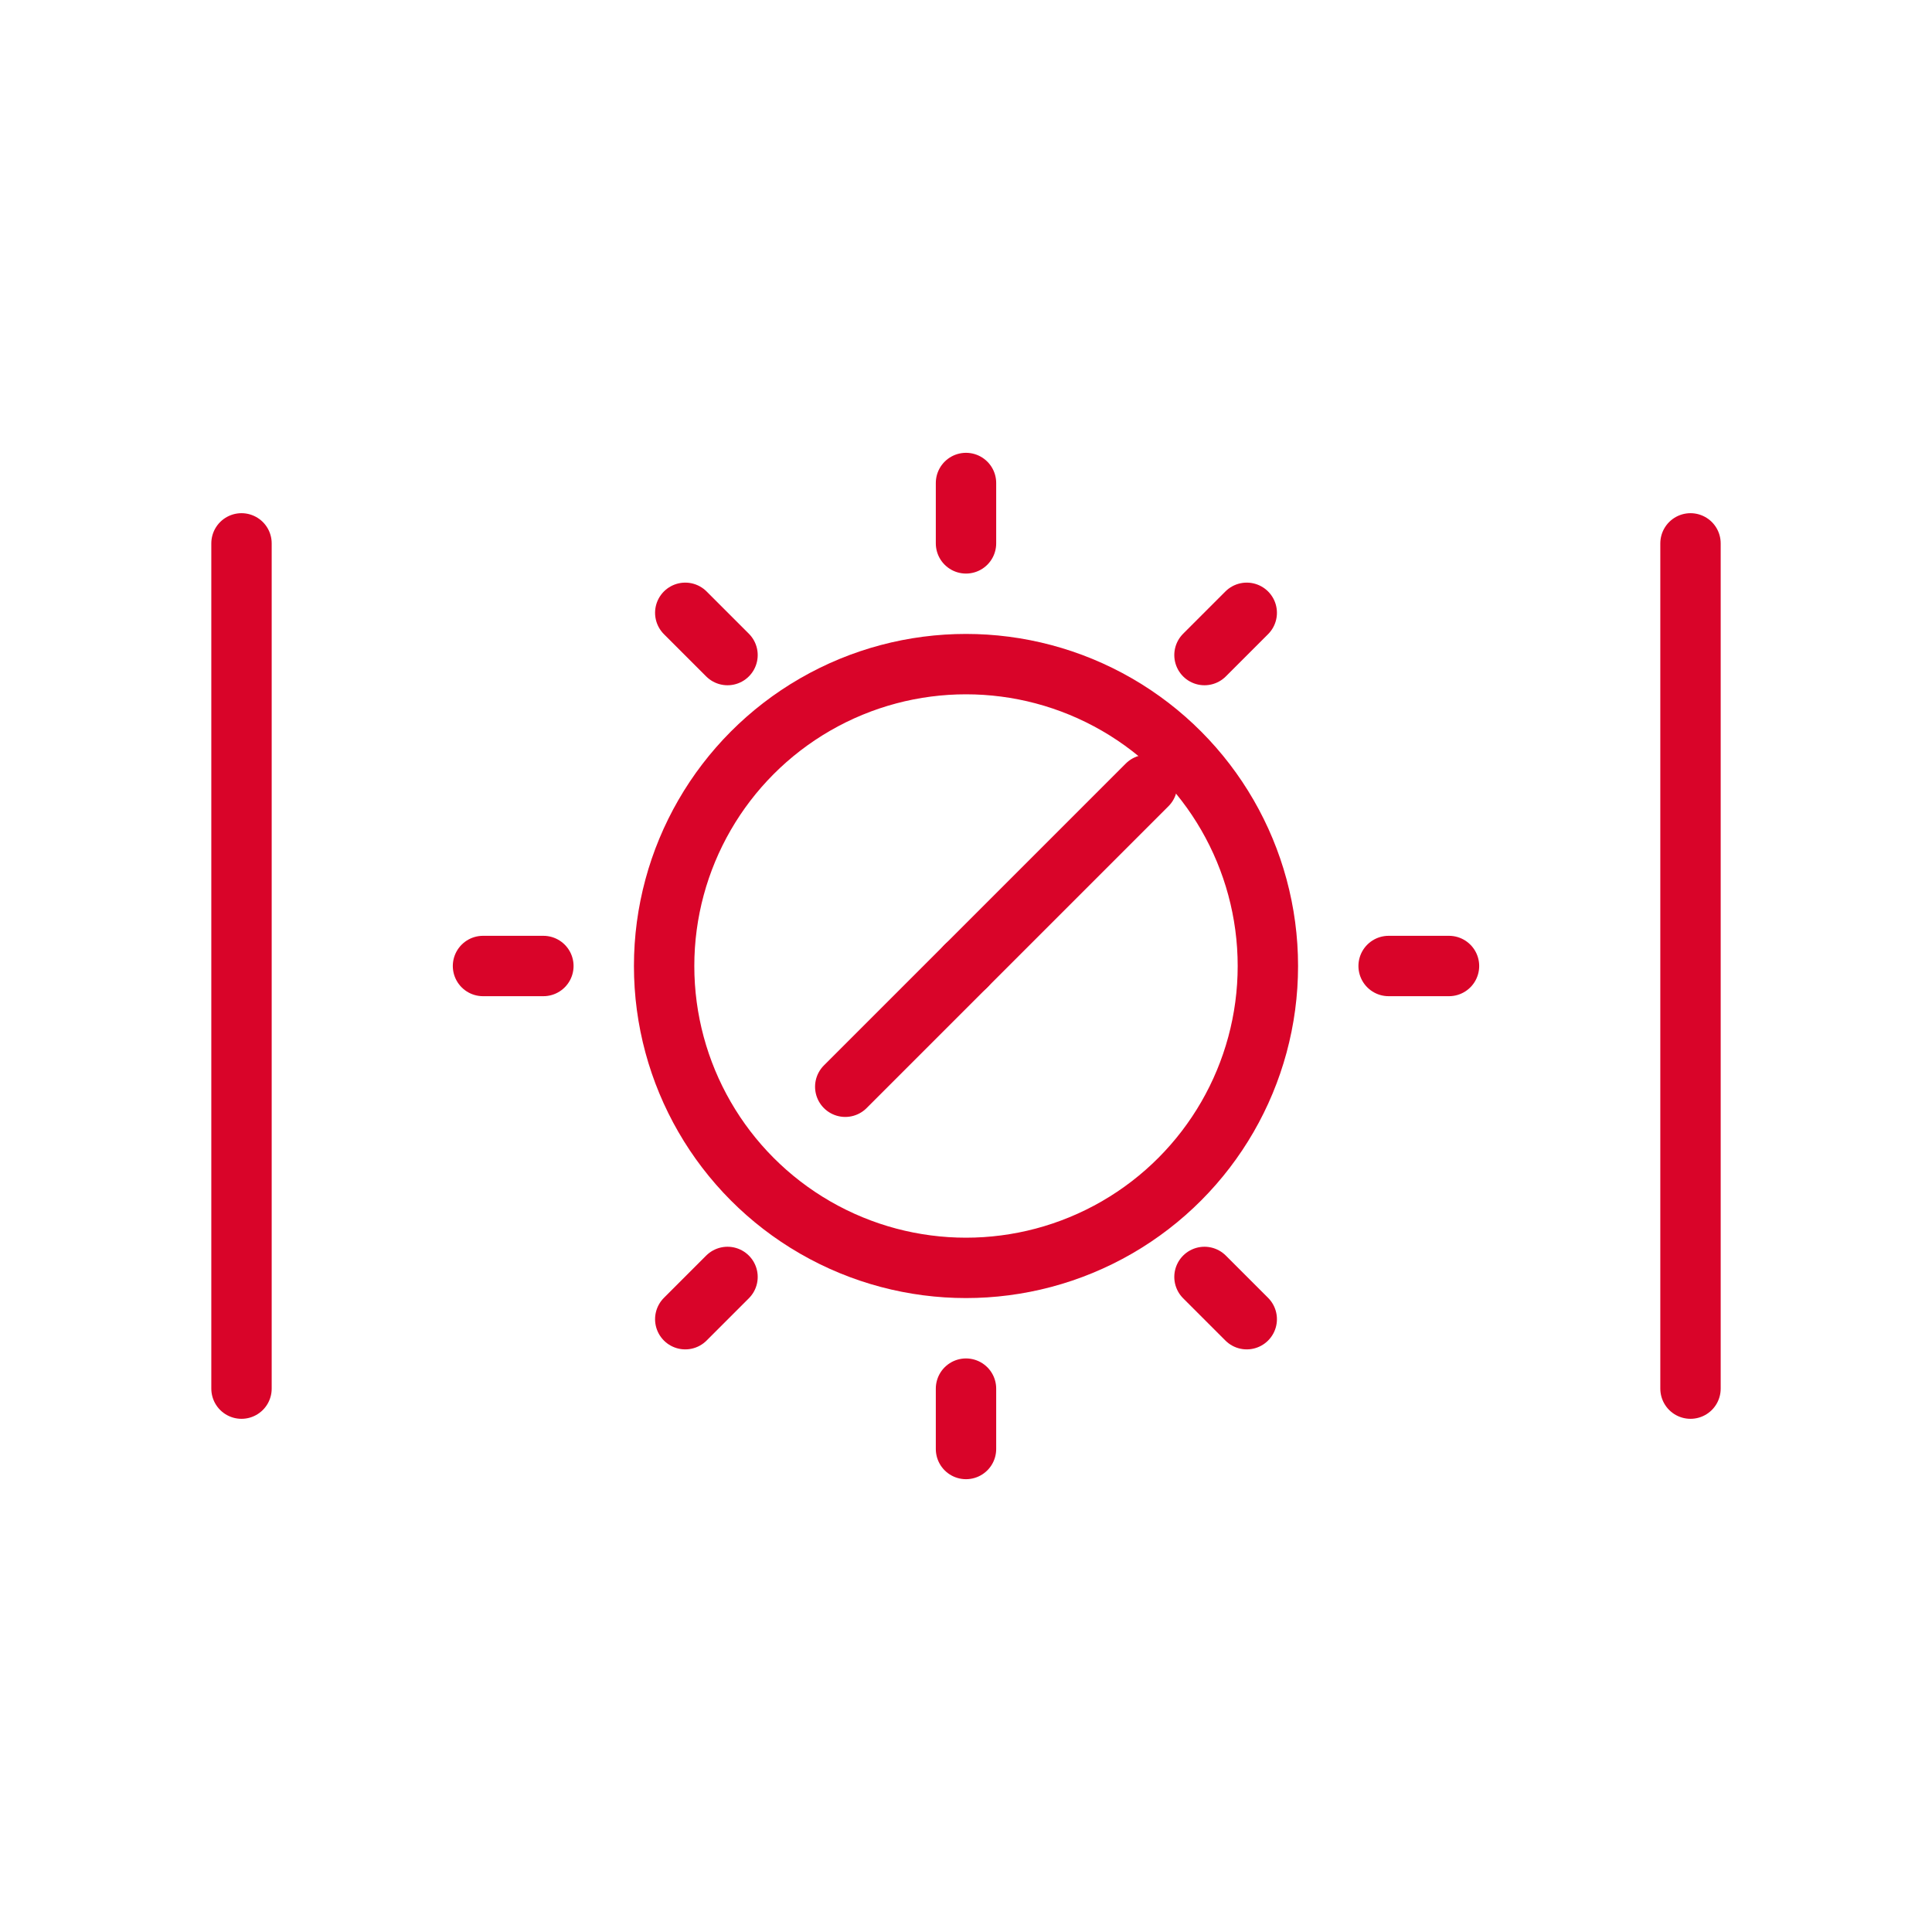 <svg xmlns="http://www.w3.org/2000/svg" width="64" height="64" viewBox="0 0 64 64" fill="none">
  <path d="M32 16V18" stroke="#D90429" stroke-width="2" stroke-linecap="round"/>
  <path d="M41.3 20.3L39.9 21.7" stroke="#D90429" stroke-width="2" stroke-linecap="round"/>
  <path d="M48 32H46" stroke="#D90429" stroke-width="2" stroke-linecap="round"/>
  <path d="M41.3 43.7L39.9 42.3" stroke="#D90429" stroke-width="2" stroke-linecap="round"/>
  <path d="M32 48V46" stroke="#D90429" stroke-width="2" stroke-linecap="round"/>
  <path d="M22.7 43.7L24.1 42.3" stroke="#D90429" stroke-width="2" stroke-linecap="round"/>
  <path d="M16 32H18" stroke="#D90429" stroke-width="2" stroke-linecap="round"/>
  <path d="M22.7 20.3L24.1 21.7" stroke="#D90429" stroke-width="2" stroke-linecap="round"/>
  <circle cx="32" cy="32" r="10" stroke="#D90429" stroke-width="2"/>
  <path d="M32 32L38 26" stroke="#D90429" stroke-width="2" stroke-linecap="round"/>
  <path d="M32 32L28 36" stroke="#D90429" stroke-width="2" stroke-linecap="round"/>
  <path d="M8 46L8 18" stroke="#D90429" stroke-width="2" stroke-linecap="round" stroke-linejoin="round"/>
  <path d="M56 46L56 18" stroke="#D90429" stroke-width="2" stroke-linecap="round" stroke-linejoin="round"/>
</svg> 